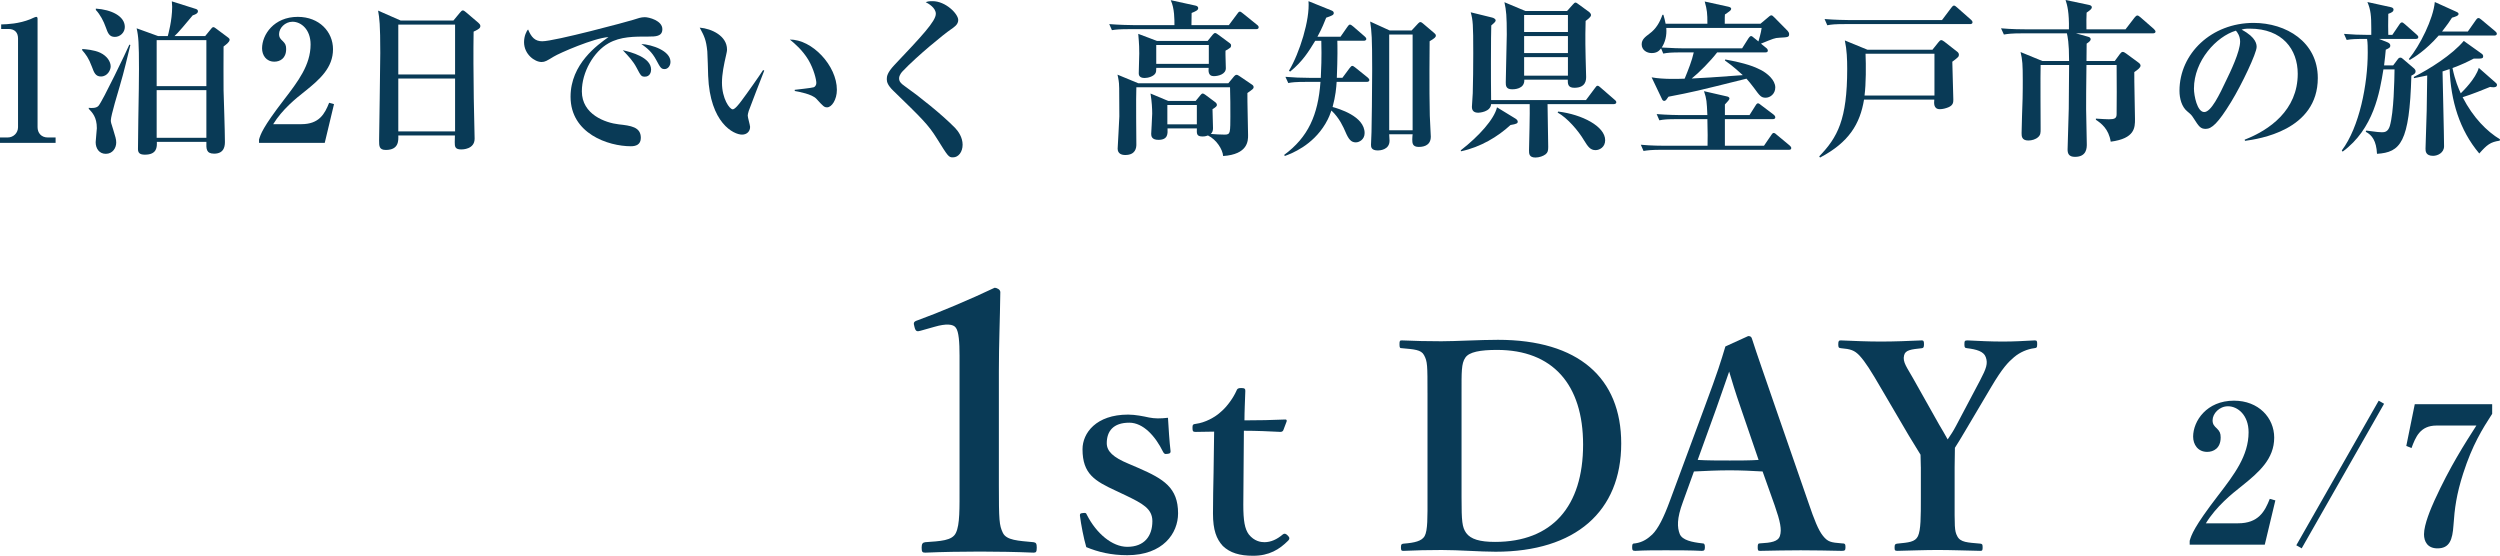 <svg viewBox="0 0 207.844 46.205" xmlns="http://www.w3.org/2000/svg"><g fill="#093a56"><path d="m0 11.878v-.448h.631c.504 0 .868-.392.868-.854v-7.382c0-.504-.294-.785-.784-.785h-.617v-.378c.546-.014 1.471-.056 2.423-.434.07-.028.406-.196.49-.196s.112.07.112.168v9.007c0 .462.294.854.854.854h.645v.448z"/><path d="m8.388 6.359c-.448 0-.574-.336-.743-.798-.28-.756-.518-1.051-.812-1.387v-.098c.267.014.995.07 1.499.308.588.28.869.757.869 1.135 0 .308-.266.84-.812.84zm1.597.701c-.154.518-.771 2.563-.771 2.942 0 .154.014.21.196.77.182.602.252.799.252 1.079 0 .448-.294.938-.869.938-.546 0-.84-.448-.84-.967 0-.182.098-.994.098-1.163 0-.924-.378-1.303-.672-1.611v-.084c.238.028.63.042.812-.168.35-.406 2.325-4.525 2.563-5.085l.084.028c-.196.799-.547 2.311-.854 3.32zm-.434-3.992c-.477 0-.588-.336-.756-.798-.182-.518-.462-1.051-.827-1.443v-.112c1.275.084 2.409.616 2.409 1.527 0 .462-.392.826-.826.826zm9.035.798c0 .574-.014 3.25 0 3.642.014.574.112 3.362.112 4.258 0 .28 0 1.009-.896 1.009-.672 0-.659-.42-.644-.98h-4.119c.014.406.028 1.064-.995 1.064-.392 0-.574-.126-.574-.462 0-.799.056-4.286.07-5.001 0-.56.014-1.121.014-1.667 0-2.129-.042-2.717-.196-3.376l1.779.644h.812c.028-.112.364-1.289.364-2.437 0-.098-.014-.196-.028-.448l1.905.602c.154.042.266.084.266.224 0 .196-.294.294-.434.336-.49.588-1.233 1.485-1.513 1.723h2.549l.435-.532c.084-.112.168-.21.238-.21.084 0 .168.07.28.154l.882.658c.183.126.196.182.196.238 0 .196-.322.42-.504.561zm-1.429-.532h-4.133v3.824h4.133zm0 4.16h-4.133v3.964h4.133z"/><path d="m21.536 11.598c.126-.434.308-1.008 2.073-3.306 1.163-1.513 2.213-2.885 2.213-4.594 0-1.261-.798-1.891-1.499-1.891-.63 0-1.121.532-1.121 1.023 0 .294.126.42.322.602.196.196.266.336.266.644 0 .798-.532 1.051-.98 1.051-.686 0-1.022-.546-1.022-1.106 0-1.135.98-2.619 2.97-2.619 1.793 0 2.928 1.247 2.928 2.689 0 1.541-1.093 2.507-2.354 3.516-.714.56-1.863 1.485-2.619 2.717h2.339c1.485 0 1.947-.854 2.312-1.779l.406.112-.771 3.222h-5.463v-.28z"/><path d="m39.375 2.633c-.028 1.681-.014 3.46.014 5.561 0 .532.07 2.858.07 3.334 0 .896-1.022.896-1.106.896-.532 0-.546-.238-.546-.603 0-.056.014-.504.014-.56h-4.707c.014.434.042 1.205-1.036 1.205-.561 0-.561-.322-.561-.799 0-.28.098-6.107.098-7.256 0-2.423-.07-2.885-.182-3.53l1.877.826h4.385l.546-.658c.112-.126.154-.182.238-.182s.14.056.266.154l1.022.869c.084.07.168.168.168.266 0 .196-.141.266-.561.476zm-1.541-.588h-4.721v4.146h4.721zm0 4.483h-4.721v4.398h4.721z"/><path d="m53.921 3.04c-1.177 0-2.325-.014-3.333.56-1.219.687-2.214 2.381-2.214 3.992 0 1.933 1.961 2.619 3.068 2.746.995.112 1.835.21 1.835 1.121 0 .574-.421.7-.827.7-1.877 0-5.015-1.051-5.015-4.118 0-2.731 2.256-4.314 3.152-4.959-1.219.084-4.077 1.331-4.553 1.625-.574.35-.729.448-1.009.448-.574 0-1.457-.644-1.457-1.653 0-.504.21-.938.336-1.051.266.63.56.98 1.176.98 1.023 0 7.13-1.639 7.55-1.779.406-.126.645-.224.98-.224s1.457.28 1.457.995c0 .616-.575.616-1.149.616zm-.308 3.334c-.294 0-.336-.07-.687-.742-.294-.56-.645-.925-1.148-1.457.687.154 2.353.588 2.353 1.611 0 .21-.098.588-.518.588zm1.639-.631c-.28 0-.35-.112-.687-.742-.378-.714-.784-1.009-1.246-1.345.882.056 2.423.56 2.423 1.485 0 .308-.196.602-.49.602z"/><path d="m62.249 9.217c-.056.196-.084.308-.084.392 0 .154.196.812.196.938 0 .392-.28.645-.672.645-.686 0-2.662-.953-2.815-4.889-.014-.322-.042-1.737-.07-2.031-.099-.98-.252-1.26-.631-1.975.995.084 2.27.686 2.27 1.821 0 .154-.042.28-.07.434-.196.854-.35 1.597-.35 2.325 0 1.317.63 2.213.896 2.213.182 0 .533-.448.729-.714.476-.63 1.527-2.129 1.793-2.549l.098.042c-.112.266-1.275 3.292-1.289 3.348zm6.514-.294c-.238 0-.308-.07-.882-.7-.364-.406-1.499-.602-1.807-.658v-.098c.112-.014 1.415-.154 1.569-.21.084-.028.224-.126.224-.378 0-.238-.196-1.121-.672-1.919-.476-.784-1.121-1.345-1.527-1.667 1.835-.028 3.908 2.157 3.908 4.174 0 .826-.434 1.457-.812 1.457z"/><path d="m79.232 13.083c-.364 0-.392-.042-1.359-1.597-.7-1.121-1.232-1.639-3.6-3.936-.477-.462-.547-.742-.547-.967s.028-.532.631-1.177c2.255-2.381 3.445-3.642 3.445-4.258 0-.504-.616-.854-.84-.967.154-.056.252-.084.574-.084 1.078 0 2.129 1.051 2.129 1.569 0 .378-.336.588-.658.812-.462.308-2.746 2.157-3.964 3.446-.042.042-.294.308-.294.588 0 .238.112.406.462.645 1.19.84 3.124 2.381 4.202 3.488.266.28.616.784.616 1.387 0 .588-.336 1.051-.798 1.051z"/><path d="m104.434 2.423h-10.478c-.854 0-1.162.028-1.513.084l-.224-.504c.84.07 1.835.084 1.989.084h3.432c0-.434.014-1.387-.309-2.073l2.045.448c.099.028.238.056.238.224s-.238.266-.546.392c0 .224 0 .294-.014 1.009h3.11l.7-.938c.084-.112.126-.182.21-.182.07 0 .112.028.266.154l1.163.938c.098.07.14.14.14.21 0 .126-.112.154-.21.154zm-.728 5.309c-.014.56.056 3.026.056 3.516 0 .448 0 1.583-2.073 1.723-.042-.546-.546-1.359-1.261-1.709-.084.028-.224.084-.448.084-.504 0-.49-.224-.476-.672h-2.438c.014.42.056.952-.756.952-.546 0-.603-.294-.603-.49 0-.084.084-1.429.084-1.695 0-.392-.028-.981-.14-1.667l1.471.616h2.283l.392-.476c.056-.056.112-.14.182-.14s.168.056.238.112l.826.616c.112.084.126.182.126.224 0 .084-.056.168-.364.35 0 .252.042 1.359.042 1.583 0 .21-.056.35-.182.476.364.028.798.056 1.163.056.252 0 .35-.056.406-.252.056-.21.056-.826.056-1.233 0-.784 0-1.667-.028-2.451h-7.788c-.042.672 0 4.609 0 4.763 0 .28-.07.868-.925.868-.308 0-.63-.112-.63-.532 0-.112.14-2.437.14-2.676 0-2.535-.014-2.703-.056-2.969-.028-.224-.07-.364-.098-.504l1.723.714h7.494l.476-.574c.042-.056.126-.126.21-.126s.154.056.266.126l1.009.686c.07.042.14.112.14.21 0 .126-.056.168-.518.49zm-1.821-3.516c-.014.224.028 1.247.028 1.457 0 .49-.602.658-1.008.658-.49 0-.435-.49-.42-.687h-4.356c0 .266-.014.336-.07.448-.154.266-.616.392-.896.392-.182 0-.49-.042-.49-.378 0-.266.042-1.429.042-1.667 0-.322 0-.714-.084-1.625l1.555.588h4.216l.42-.518c.056-.07.14-.14.196-.14.07 0 .154.056.266.14l.967.714c.07.056.098.098.098.182 0 .168-.056.196-.462.434zm-1.387-.476h-4.371v1.569h4.371zm-.995 4.987h-2.452v1.611h2.452z"/><path d="m113.632 6.808h-2.507c-.028.462-.084 1.163-.336 2.087.49.14 2.662.756 2.662 2.171 0 .532-.448.771-.729.771-.392 0-.602-.252-.869-.883-.154-.35-.476-1.121-1.162-1.765-.084.238-.21.616-.504 1.107-1.079 1.807-2.801 2.465-3.376 2.675l-.042-.098c1.975-1.457 2.815-3.292 3.012-6.065h-1.163c-.98 0-1.247.042-1.513.098l-.238-.518c.672.056 1.331.084 2.003.084h.938c.028-.63.084-1.653.042-3.082h-.504c-.532.868-1.037 1.709-2.087 2.563l-.098-.07c.883-1.471 1.751-4.244 1.625-5.785l1.905.77c.07.028.196.084.196.21 0 .168-.14.224-.63.392-.154.378-.336.869-.729 1.583h1.919l.575-.826c.084-.126.14-.182.21-.182s.168.07.266.154l.953.826c.07.056.14.14.14.21 0 .126-.126.154-.21.154h-2.199c.014.434.028 1.373-.042 3.082h.462l.603-.812c.098-.126.154-.182.224-.182s.154.07.266.154l1.009.812c.056.042.14.14.14.21 0 .112-.098.154-.21.154zm5.224-3.376c0 .476-.042 3.922.014 6.177 0 .28.084 1.499.084 1.751 0 .826-.756.854-1.008.854-.519 0-.532-.322-.532-.616 0-.168.014-.266.028-.434h-1.947c.014.252.028.378.028.532 0 .784-.854.812-.966.812-.561 0-.575-.294-.575-.476 0-.042.042-.883.042-1.051.014-.504.056-3.46.056-5.155 0-2.746-.042-3.166-.168-4.034l1.625.742h1.821l.546-.588c.07-.07.126-.112.182-.112.057 0 .112.028.21.112l.924.784c.084.07.154.14.154.224 0 .14-.098.224-.519.476zm-1.414-.56h-1.947v7.956h1.947z"/><path d="m125.578 10.394c-1.05.967-2.479 1.835-4.118 2.185l-.014-.084c1.513-1.177 2.773-2.577 3.012-3.572l1.513.925c.098.056.21.154.21.266 0 .14-.098.196-.603.28zm8.586-1.737h-5.505c0 .56.056 3.054.056 3.558 0 .294-.028.462-.224.616-.182.14-.518.266-.84.266-.532 0-.532-.336-.532-.588 0-.294.042-1.653.042-1.919.028-.925.014-1.513.014-1.933h-3.208c-.042.658-.994.714-1.064.714-.364 0-.532-.168-.532-.49 0-.168.07-.953.07-1.121.028-1.093.042-2.059.042-3.334 0-2.423-.028-2.731-.21-3.404l1.765.434c.14.028.308.126.308.238 0 .098-.084.182-.364.42-.014.49-.028 1.233-.028 3.026 0 1.064 0 2.115.014 3.18h7.886l.756-1.009c.084-.112.126-.182.21-.182s.154.07.252.154l1.163 1.009c.07.056.14.112.14.21 0 .126-.126.154-.21.154zm-2.339-6.92c-.014.476-.042 1.387 0 3.054.014.252.042 1.359.042 1.583 0 .252 0 .924-.98.924-.546 0-.546-.336-.546-.672h-3.614c.042.799-.883.799-1.009.799-.532 0-.532-.322-.532-.588 0-.616.084-3.39.084-3.964 0-1.541-.042-1.989-.196-2.689l1.737.728h3.474l.462-.518c.098-.098.154-.182.238-.182.07 0 .168.084.267.154l.882.644c.056.042.14.154.14.238 0 .168-.28.364-.448.49zm-1.471-.49h-3.642v1.415h3.642zm0 1.751h-3.642v1.415h3.642zm0 1.751h-3.642v1.541h3.642zm2.297 7.732c-.434 0-.63-.28-.966-.826-.462-.784-1.373-1.849-2.185-2.297l.042-.084c1.989.238 3.908 1.233 3.908 2.381 0 .574-.462.826-.799.826z"/><path d="m148.713 12.453h-10.562c-.854 0-1.163.042-1.513.098l-.224-.518c.84.084 1.835.084 1.989.084h3.559c.014-.322.014-1.317-.015-2.213h-2.479c-.854 0-1.163.028-1.513.098l-.224-.518c.854.07 1.835.084 1.989.084h2.227c-.056-1.163-.056-1.303-.28-1.989l1.891.434c.084.014.224.056.224.182 0 .084-.126.224-.378.49v.883h2.045l.504-.798c.028-.056.112-.182.196-.182.098 0 .168.084.266.154l1.037.784c.056.042.14.126.14.224 0 .14-.126.154-.21.154h-3.979v2.213h3.25l.602-.882c.098-.154.154-.182.196-.182.126 0 .168.084.266.154l1.064.883c.07.07.14.126.14.224 0 .126-.112.14-.21.14zm-.798-9.315c-.364.014-.477.07-1.513.49l.462.378c.07.056.112.14.112.196 0 .126-.099.154-.21.154h-4.006c-.56.728-1.484 1.667-2.115 2.171.995-.042 1.723-.098 4.245-.28-.14-.126-.771-.728-1.485-1.219l.028-.084c1.751.322 2.437.602 2.983.883.504.266 1.177.826 1.177 1.443 0 .546-.435.854-.799.854-.378 0-.49-.154-.98-.827-.266-.35-.392-.504-.616-.756-4.216 1.051-4.384 1.093-6.485 1.499-.028.028-.154.224-.182.252-.056.07-.112.098-.168.098-.112 0-.168-.098-.196-.168l-.854-1.793c.966.182 2.297.126 2.746.112.294-.714.616-1.527.756-2.185h-1.022c-.854 0-1.163.028-1.513.098l-.182-.434c-.168.224-.364.392-.785.392-.406 0-.827-.252-.827-.728 0-.406.294-.616.645-.883.561-.406.869-.967 1.079-1.569h.084c.084.294.126.462.182.742h3.474c0-.868-.028-1.149-.224-1.849l1.975.434c.168.042.225.098.225.168 0 .098-.084.168-.141.21-.056.042-.322.238-.378.266-.014.168-.014.224-.014.771h2.969l.617-.518c.084-.07.196-.182.28-.182s.14.056.266.182l1.093 1.107c.056.056.126.168.126.266 0 .266-.084.266-.826.308zm-9.385-.813c.056.63-.098 1.205-.378 1.625.841.056 1.625.07 1.891.07h4.791l.532-.841c.042-.07.14-.182.21-.182s.141.056.252.154l.364.294c.056-.21.21-.686.266-1.121h-7.928z"/><path d="m162.311 5.127c0 .49.084 2.704.084 3.152 0 .238-.014.476-.42.644-.21.084-.462.154-.7.154-.532 0-.49-.504-.462-.798h-5.841c-.336 2.031-1.261 3.558-3.656 4.819l-.07-.098c1.527-1.583 2.326-3.054 2.326-7.27 0-.784-.028-1.583-.196-2.367l1.877.771h5.407l.505-.63c.07-.098.154-.168.224-.168s.168.056.294.154l1.022.799c.084.056.154.154.154.252 0 .168-.042.21-.546.588zm1.47-3.124h-10.352c-.854 0-1.163.028-1.513.098l-.225-.518c.854.07 1.835.084 1.989.084h7.774l.771-1.023c.056-.07.14-.182.224-.182s.168.084.252.154l1.177 1.037c.056.042.112.126.112.196 0 .14-.126.154-.21.154zm-2.955 2.466h-5.729c.042.98.042 2.507-.084 3.474h5.813z"/><path d="m178.997 2.773h-6.401l.995.28c.112.028.224.084.224.21 0 .098-.098.21-.336.364 0 .224-.014 1.233-.014 1.443h2.353l.42-.574c.07-.098.154-.182.238-.182s.182.056.294.14l1.008.742c.084.056.182.154.182.252 0 .168-.196.322-.519.546-.014.616.057 3.348.057 3.908 0 .7 0 1.611-2.018 1.877-.168-1.079-.812-1.541-1.232-1.821v-.098c.336.028.98.056 1.079.056.49 0 .644-.084.644-.434.014-.462.014-3.082 0-4.076h-2.507c-.028 2.073-.028 2.857-.028 3.656 0 .462.056 2.507.056 2.927 0 .294 0 1.051-.981 1.051-.518 0-.616-.28-.616-.616 0-.028.084-2.858.098-3.39.014-1.541.028-3.082.028-3.628h-2.367c-.028.84 0 4.566 0 5.323 0 .294 0 .49-.21.672-.196.182-.519.28-.812.28-.561 0-.561-.378-.561-.616 0-.448.07-2.465.084-2.872.014-.602.014-1.093.014-1.527 0-1.275-.028-1.695-.183-2.339l1.807.742h2.227c0-1.555-.126-2.031-.182-2.297h-3.726c-.869 0-1.163.042-1.513.098l-.238-.518c.854.084 1.849.084 2.003.084h3.642c.028-1.401-.14-2.017-.28-2.437l1.933.406c.154.028.252.098.252.196 0 .112-.084.21-.435.448-.014.392-.028.771-.014 1.387h3.25l.743-.967c.084-.112.168-.182.238-.182s.154.056.266.154l1.106.966c.07.07.14.154.14.224 0 .098-.098.14-.21.14z"/><path d="m186.644 11.71-.028-.098c2.059-.798 4.412-2.451 4.412-5.477 0-2.031-1.274-3.754-3.992-3.754-.392 0-.504.028-.672.084 1.246.658 1.246 1.261 1.246 1.443 0 .504-1.218 3.096-2.129 4.58-1.079 1.765-1.611 2.227-2.101 2.227-.448 0-.574-.21-1.008-.883-.183-.28-.196-.294-.546-.588-.434-.364-.63-1.037-.63-1.695 0-3.096 2.661-5.645 6.163-5.645 2.704 0 5.337 1.583 5.337 4.581 0 4.37-4.931 5.071-6.051 5.225zm-.756-9.161c-1.611.476-3.488 2.493-3.488 4.819 0 .574.266 1.947.854 1.947.574 0 1.261-1.429 1.835-2.647.336-.686 1.149-2.381 1.149-3.208 0-.476-.238-.784-.351-.911z"/><path d="m200.84 3.236h-3.054l.701.28c.126.056.238.126.238.28s-.098.21-.378.336c-.042.448-.07.77-.14 1.303h.756l.378-.504c.07-.098.126-.14.225-.14.07 0 .14.042.196.098l.952.812c.042.042.112.126.112.224 0 .168-.098.238-.351.364-.154 5.575-.91 6.374-2.857 6.5-.056-1.078-.406-1.555-.938-1.835l.042-.098c.967.126 1.093.14 1.303.14.224 0 .504-.028.658-.518.336-1.148.378-3.796.393-4.707h-.925c-.308 1.891-.798 4.931-3.39 6.836l-.07-.098c1.471-1.947 2.157-5.519 2.157-8.138 0-.322 0-.841-.056-1.135-1.022 0-1.289.014-1.695.084l-.224-.504c.658.056 1.33.084 1.989.084h.28v-.546c0-1.022-.042-1.527-.322-2.185l1.919.42c.126.028.252.07.252.21 0 .168-.154.252-.435.35-.014.812-.014 1.247 0 1.751h.336l.589-.869c.084-.126.14-.168.21-.168s.098.028.252.154l.967.854c.098.084.14.14.14.21 0 .14-.126.154-.21.154zm6.514-.28h-4.608c-1.093 1.247-2.045 1.821-2.409 2.031l-.07-.084c.911-1.093 2.031-3.334 2.157-4.735l1.765.799c.154.07.21.112.21.196 0 .154-.308.238-.546.308-.182.294-.392.588-.826 1.149h2.143l.659-.938c.098-.14.154-.182.224-.182s.154.056.266.154l1.121.938c.084.07.14.14.14.21 0 .14-.14.154-.224.154zm.461 8.74c-.77.112-1.05.336-1.694 1.065-1.653-1.961-2.368-4.398-2.466-7.018-.266.084-.322.112-.588.196.014.98.126 5.323.126 6.219 0 .546-.532.798-.911.798-.63 0-.63-.406-.63-.602 0-.266.084-2.676.098-3.166l.042-2.914c-.574.126-.785.168-1.092.224l-.028-.098c1.345-.672 3.194-1.849 4.16-2.998l1.471 1.051c.084.056.14.126.14.21 0 .196-.042.224-.784.21-.491.252-.995.504-1.765.785.21 1.022.504 1.709.687 2.101.21-.21 1.232-1.205 1.499-2.115l1.387 1.219c.07.056.126.112.126.196 0 .182-.196.196-.294.196-.126 0-.196-.014-.28-.028-.589.238-1.471.602-2.283.854.882 1.709 2.017 2.844 3.109 3.502l-.028.112z"/><path d="m76.534 27.496c-.3.09-.42.06-.51-.33-.09-.33-.09-.42.27-.54 1.74-.63 4.38-1.74 6.39-2.7.21 0 .48.15.48.36-.03 2.4-.12 4.2-.12 6.63v9.39c0 2.97.03 3.36.33 3.99s1.29.66 2.55.78c.21.03.27.12.27.45 0 .36-.06.42-.27.42-1.38-.06-3.03-.09-4.44-.09-1.56 0-3.15.03-4.56.09-.24 0-.3-.06-.3-.42 0-.33.09-.42.3-.45 1.26-.09 2.25-.12 2.55-.78.33-.69.3-1.98.3-3.99v-10.74c0-1.11-.06-1.98-.3-2.31-.21-.33-.84-.36-1.77-.09z"/><path d="m92.782 40.805c-1.752-.816-2.784-1.392-2.784-3.456 0-1.344 1.128-2.88 3.792-2.88.601 0 1.296.144 1.729.24.48.096.96.096 1.584.024.048.84.12 1.992.216 2.784 0 .144-.048.192-.264.216-.24.048-.288-.048-.36-.168-.647-1.32-1.656-2.424-2.808-2.424-1.345 0-1.873.72-1.873 1.704 0 .672.528 1.176 1.8 1.704l.84.36c2.088.912 3.288 1.632 3.288 3.768 0 1.656-1.248 3.48-4.224 3.48-1.344 0-2.424-.264-3.408-.672-.216-.744-.432-1.848-.528-2.616 0-.168.023-.192.24-.216.24-.024.264-.024.336.144.792 1.56 2.112 2.664 3.36 2.664 1.417 0 2.088-.888 2.088-2.136 0-1.032-.816-1.464-2.208-2.136z"/><path d="m99.406 35.908c-.216 0-.265-.048-.265-.336 0-.24.024-.312.288-.336.744-.096 1.584-.528 2.112-1.032.48-.408 1.008-1.152 1.248-1.704.072-.192.144-.24.408-.24.288 0 .336.072.336.24-.024.792-.072 1.704-.072 2.448 1.08 0 2.4-.024 3.409-.072.096 0 .12.072.096.168l-.264.696c-.024.096-.12.168-.24.168-.888-.048-2.016-.096-3.048-.096l-.048 6.145c0 1.344.12 2.016.456 2.472.456.576 1.008.648 1.296.648.552 0 1.057-.24 1.536-.648.12-.096.24-.072.384.072s.24.264.048.456c-.721.72-1.561 1.248-2.904 1.248-1.128 0-1.92-.24-2.521-.816-.528-.576-.816-1.32-.816-2.688 0-1.152.024-2.232.048-3.384l.048-3.432-1.536.024z"/><path d="m118.678 32.668c0-2.304 0-2.616-.288-3.144-.24-.456-.816-.48-1.848-.576-.144 0-.192-.024-.192-.312s.023-.336.192-.336c1.104.048 2.136.072 3.288.072 1.176 0 3.241-.12 4.705-.12 6.696 0 10.249 3.168 10.249 8.617 0 5.64-3.792 9.001-10.441 9.001-1.296 0-3.024-.144-4.488-.144-1.128 0-2.16.024-3.168.072-.168 0-.216-.024-.216-.288s.048-.288.216-.312c.936-.072 1.512-.216 1.752-.624.264-.48.24-1.584.24-3.192v-8.713zm2.832 8.713c0 1.968.048 2.448.384 2.928.384.528 1.152.744 2.4.744 4.752 0 7.321-2.952 7.321-8.089 0-5.016-2.544-7.873-7.153-7.873-1.392 0-2.328.168-2.64.648-.336.48-.312 1.224-.312 2.928v8.713z"/><path d="m146.542 39.197c-.792-.048-1.824-.096-2.736-.096-1.008 0-1.968.048-2.976.096l-.912 2.52c-.528 1.416-.48 2.136-.264 2.688.216.504 1.008.672 1.872.768.145 0 .216.048.216.312s-.072.312-.264.312c-.888-.048-2.112-.048-3-.048-.84 0-1.729 0-2.521.048-.216 0-.264-.048-.264-.312s.048-.312.264-.312c.648-.096 1.056-.408 1.416-.744.48-.48.937-1.368 1.464-2.808l2.88-7.777c1.128-3.024 1.344-3.769 1.728-5.041l1.896-.864c.168 0 .264.048.312.216.479 1.488.912 2.688 1.992 5.833l2.712 7.825c.48 1.416.816 2.256 1.2 2.736.408.504.648.552 1.56.624.264 0 .312.048.312.312s-.048.312-.312.312c-1.032-.024-2.376-.048-3.409-.048-.936 0-2.352.024-3.384.048-.168 0-.192-.048-.192-.312s.048-.312.192-.312c.912-.048 1.512-.144 1.656-.624.168-.528.023-1.2-.433-2.52l-1.008-2.832zm-1.776-5.161c-.552-1.584-.744-2.28-1.008-3.144-.336.936-.528 1.56-1.08 3.096l-1.536 4.249c.792.048 1.752.048 2.664.048.768 0 1.704 0 2.4-.048l-1.44-4.2z"/><path d="m159.693 38.836c0-.336-.024-.72-.024-1.032-.36-.6-.624-1.008-.984-1.608l-2.28-3.888c-.864-1.488-1.32-2.208-1.8-2.736-.432-.456-.744-.552-1.56-.624-.168-.024-.216-.048-.216-.312 0-.288.048-.336.216-.336 1.128.048 2.232.096 3.336.096s2.305-.048 3.385-.096c.144 0 .191.048.191.312s-.048.312-.168.336c-.888.096-1.392.144-1.488.6-.144.552.264 1.032.744 1.896l2.16 3.84c.312.528.456.768.72 1.248.264-.384.456-.672.696-1.128l1.992-3.768c.528-1.008.672-1.416.48-1.944-.168-.48-.768-.648-1.56-.744-.168-.024-.216-.048-.216-.312 0-.288.024-.336.265-.336.912.048 1.968.096 2.928.096s1.704-.048 2.641-.096c.192 0 .216.048.216.312 0 .288-.048.312-.24.336-.576.072-1.2.336-1.68.744s-.96.888-1.896 2.472l-2.232 3.768c-.312.552-.528.864-.792 1.296 0 .336-.023 1.272-.023 1.632v2.52c0 2.4-.024 2.736.216 3.192.264.528.864.528 1.92.624.168.024.192.072.192.312s-.024.288-.192.288c-1.224-.024-2.448-.072-3.552-.072-1.08 0-2.256.048-3.336.072-.216 0-.24-.048-.24-.288s.048-.288.216-.312c.936-.096 1.488-.12 1.728-.624.24-.528.24-1.584.24-3.192v-2.544z"/><path d="m182.044 44.965c.145-.496.353-1.153 2.369-3.778 1.329-1.729 2.529-3.297 2.529-5.25 0-1.441-.913-2.161-1.713-2.161-.72 0-1.28.608-1.28 1.168 0 .336.144.48.368.688.224.224.304.384.304.736 0 .912-.608 1.2-1.12 1.2-.784 0-1.169-.624-1.169-1.265 0-1.296 1.121-2.993 3.394-2.993 2.049 0 3.346 1.425 3.346 3.073 0 1.761-1.249 2.865-2.689 4.018-.816.64-2.129 1.697-2.993 3.105h2.673c1.697 0 2.225-.977 2.641-2.033l.464.128-.88 3.681h-6.243v-.32z"/><path d="m191.356 45.589-.448-.256 6.851-12.021.448.256z"/><path d="m204.792 39.331c-.576 1.793-.721 2.945-.816 4.338-.08 1.2-.32 1.921-1.329 1.921-.833 0-1.121-.576-1.121-1.168 0-.833.592-2.193.88-2.833 1.281-2.801 2.513-4.706 3.474-6.21h-3.313c-1.376 0-1.745.976-2.081 1.873l-.433-.176.705-3.473h6.435v.801c-.816 1.264-1.649 2.593-2.401 4.93z"/></g></svg>